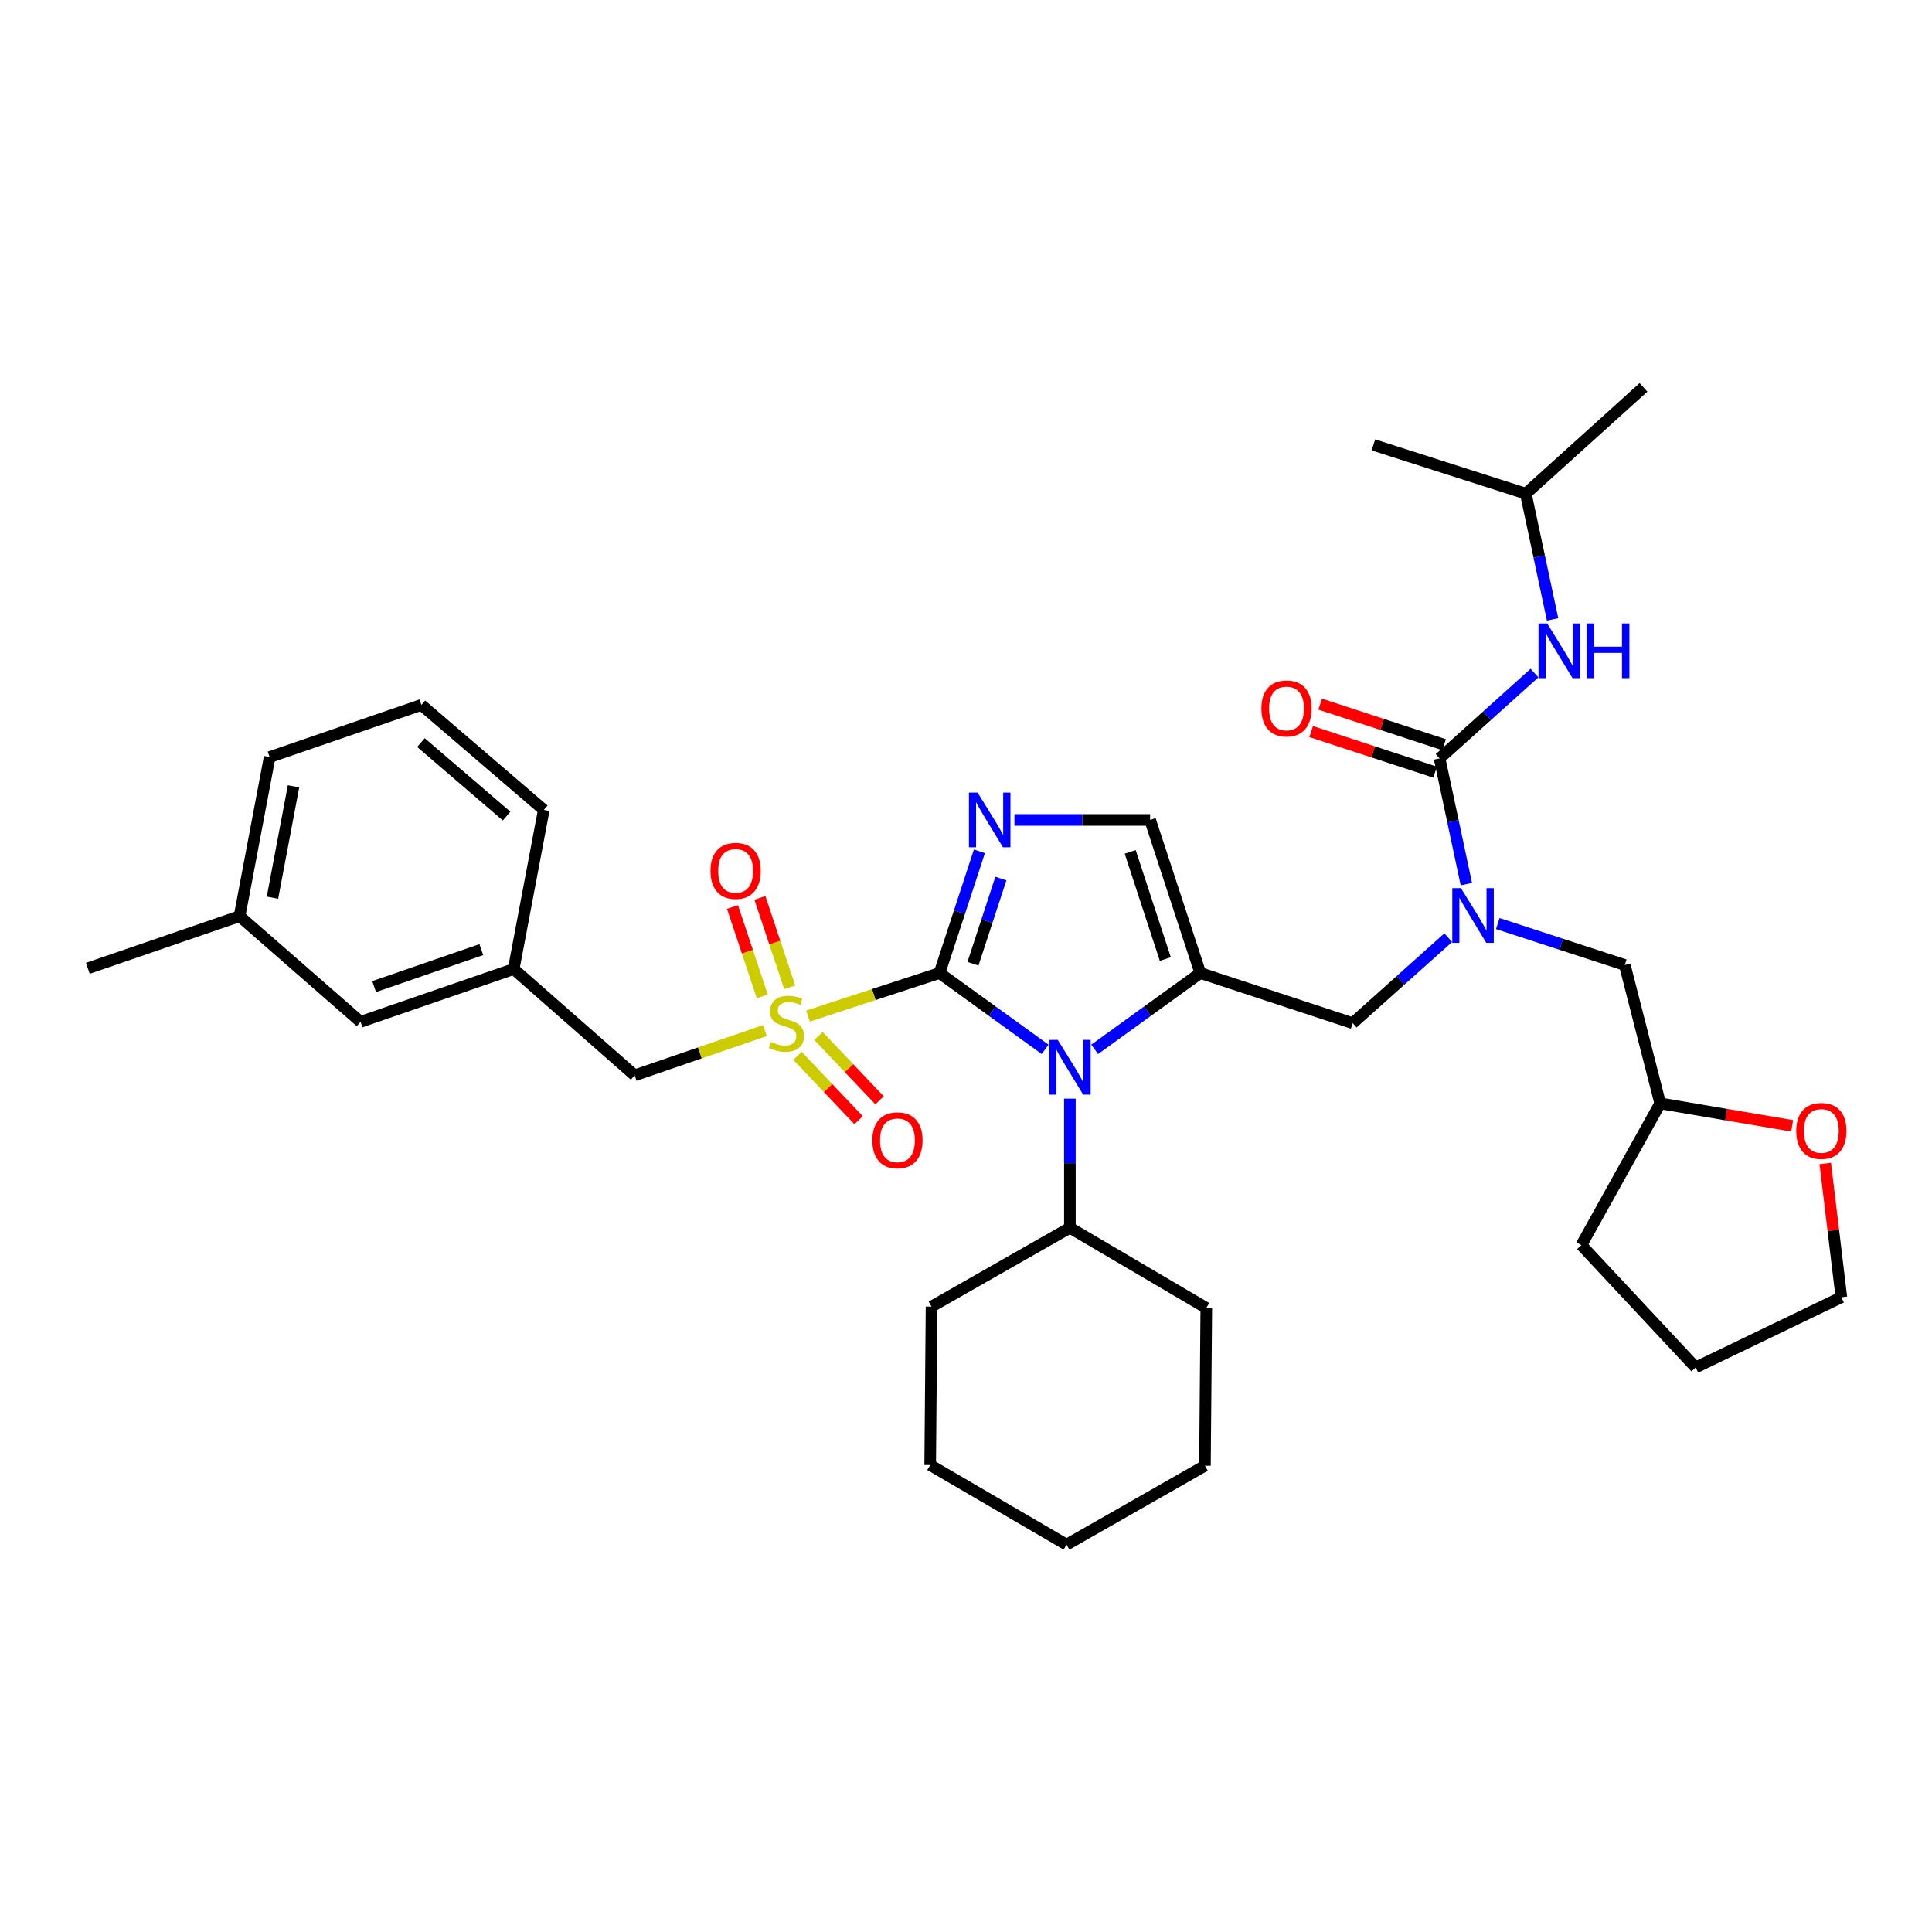 <?xml version='1.0' encoding='iso-8859-1'?>
<svg version='1.1' baseProfile='full'
              xmlns='http://www.w3.org/2000/svg'
                      xmlns:rdkit='http://www.rdkit.org/xml'
                      xmlns:xlink='http://www.w3.org/1999/xlink'
                  xml:space='preserve'
width='1000px' height='1000px' viewBox='0 0 1000 1000'>
<!-- END OF HEADER -->
<rect style='opacity:1.0;fill:#FFFFFF;stroke:none' width='1000' height='1000' x='0' y='0'> </rect>
<path class='bond-0' d='M 486.301,503.629 L 452.264,514.777' style='fill:none;fill-rule:evenodd;stroke:#000000;stroke-width:6px;stroke-linecap:butt;stroke-linejoin:miter;stroke-opacity:1' />
<path class='bond-0' d='M 452.264,514.777 L 418.227,525.926' style='fill:none;fill-rule:evenodd;stroke:#CCCC00;stroke-width:6px;stroke-linecap:butt;stroke-linejoin:miter;stroke-opacity:1' />
<path class='bond-1' d='M 486.301,503.629 L 513.625,523.386' style='fill:none;fill-rule:evenodd;stroke:#000000;stroke-width:6px;stroke-linecap:butt;stroke-linejoin:miter;stroke-opacity:1' />
<path class='bond-1' d='M 513.625,523.386 L 540.949,543.142' style='fill:none;fill-rule:evenodd;stroke:#0000FF;stroke-width:6px;stroke-linecap:butt;stroke-linejoin:miter;stroke-opacity:1' />
<path class='bond-3' d='M 486.301,503.629 L 496.62,472.137' style='fill:none;fill-rule:evenodd;stroke:#000000;stroke-width:6px;stroke-linecap:butt;stroke-linejoin:miter;stroke-opacity:1' />
<path class='bond-3' d='M 496.62,472.137 L 506.94,440.644' style='fill:none;fill-rule:evenodd;stroke:#0000FF;stroke-width:6px;stroke-linecap:butt;stroke-linejoin:miter;stroke-opacity:1' />
<path class='bond-3' d='M 503.603,498.836 L 510.826,476.791' style='fill:none;fill-rule:evenodd;stroke:#000000;stroke-width:6px;stroke-linecap:butt;stroke-linejoin:miter;stroke-opacity:1' />
<path class='bond-3' d='M 510.826,476.791 L 518.05,454.747' style='fill:none;fill-rule:evenodd;stroke:#0000FF;stroke-width:6px;stroke-linecap:butt;stroke-linejoin:miter;stroke-opacity:1' />
<path class='bond-9' d='M 395.906,533.417 L 362.206,544.999' style='fill:none;fill-rule:evenodd;stroke:#CCCC00;stroke-width:6px;stroke-linecap:butt;stroke-linejoin:miter;stroke-opacity:1' />
<path class='bond-9' d='M 362.206,544.999 L 328.506,556.582' style='fill:none;fill-rule:evenodd;stroke:#000000;stroke-width:6px;stroke-linecap:butt;stroke-linejoin:miter;stroke-opacity:1' />
<path class='bond-10' d='M 408.751,511.019 L 401.034,487.88' style='fill:none;fill-rule:evenodd;stroke:#CCCC00;stroke-width:6px;stroke-linecap:butt;stroke-linejoin:miter;stroke-opacity:1' />
<path class='bond-10' d='M 401.034,487.88 L 393.317,464.741' style='fill:none;fill-rule:evenodd;stroke:#FF0000;stroke-width:6px;stroke-linecap:butt;stroke-linejoin:miter;stroke-opacity:1' />
<path class='bond-10' d='M 394.57,515.748 L 386.853,492.609' style='fill:none;fill-rule:evenodd;stroke:#CCCC00;stroke-width:6px;stroke-linecap:butt;stroke-linejoin:miter;stroke-opacity:1' />
<path class='bond-10' d='M 386.853,492.609 L 379.136,469.47' style='fill:none;fill-rule:evenodd;stroke:#FF0000;stroke-width:6px;stroke-linecap:butt;stroke-linejoin:miter;stroke-opacity:1' />
<path class='bond-11' d='M 412.807,546.497 L 428.61,563.155' style='fill:none;fill-rule:evenodd;stroke:#CCCC00;stroke-width:6px;stroke-linecap:butt;stroke-linejoin:miter;stroke-opacity:1' />
<path class='bond-11' d='M 428.61,563.155 L 444.413,579.812' style='fill:none;fill-rule:evenodd;stroke:#FF0000;stroke-width:6px;stroke-linecap:butt;stroke-linejoin:miter;stroke-opacity:1' />
<path class='bond-11' d='M 423.652,536.209 L 439.455,552.866' style='fill:none;fill-rule:evenodd;stroke:#CCCC00;stroke-width:6px;stroke-linecap:butt;stroke-linejoin:miter;stroke-opacity:1' />
<path class='bond-11' d='M 439.455,552.866 L 455.258,569.523' style='fill:none;fill-rule:evenodd;stroke:#FF0000;stroke-width:6px;stroke-linecap:butt;stroke-linejoin:miter;stroke-opacity:1' />
<path class='bond-2' d='M 566.593,543.145 L 593.929,523.387' style='fill:none;fill-rule:evenodd;stroke:#0000FF;stroke-width:6px;stroke-linecap:butt;stroke-linejoin:miter;stroke-opacity:1' />
<path class='bond-2' d='M 593.929,523.387 L 621.266,503.629' style='fill:none;fill-rule:evenodd;stroke:#000000;stroke-width:6px;stroke-linecap:butt;stroke-linejoin:miter;stroke-opacity:1' />
<path class='bond-13' d='M 553.771,568.65 L 553.771,602.065' style='fill:none;fill-rule:evenodd;stroke:#0000FF;stroke-width:6px;stroke-linecap:butt;stroke-linejoin:miter;stroke-opacity:1' />
<path class='bond-13' d='M 553.771,602.065 L 553.771,635.48' style='fill:none;fill-rule:evenodd;stroke:#000000;stroke-width:6px;stroke-linecap:butt;stroke-linejoin:miter;stroke-opacity:1' />
<path class='bond-7' d='M 621.266,503.629 L 700.147,529.582' style='fill:none;fill-rule:evenodd;stroke:#000000;stroke-width:6px;stroke-linecap:butt;stroke-linejoin:miter;stroke-opacity:1' />
<path class='bond-35' d='M 621.266,503.629 L 595.296,424.4' style='fill:none;fill-rule:evenodd;stroke:#000000;stroke-width:6px;stroke-linecap:butt;stroke-linejoin:miter;stroke-opacity:1' />
<path class='bond-35' d='M 603.165,496.401 L 584.986,440.94' style='fill:none;fill-rule:evenodd;stroke:#000000;stroke-width:6px;stroke-linecap:butt;stroke-linejoin:miter;stroke-opacity:1' />
<path class='bond-5' d='M 525.078,424.4 L 560.187,424.4' style='fill:none;fill-rule:evenodd;stroke:#0000FF;stroke-width:6px;stroke-linecap:butt;stroke-linejoin:miter;stroke-opacity:1' />
<path class='bond-5' d='M 560.187,424.4 L 595.296,424.4' style='fill:none;fill-rule:evenodd;stroke:#000000;stroke-width:6px;stroke-linecap:butt;stroke-linejoin:miter;stroke-opacity:1' />
<path class='bond-4' d='M 745.126,392.558 L 752.055,425.092' style='fill:none;fill-rule:evenodd;stroke:#000000;stroke-width:6px;stroke-linecap:butt;stroke-linejoin:miter;stroke-opacity:1' />
<path class='bond-4' d='M 752.055,425.092 L 758.984,457.626' style='fill:none;fill-rule:evenodd;stroke:#0000FF;stroke-width:6px;stroke-linecap:butt;stroke-linejoin:miter;stroke-opacity:1' />
<path class='bond-8' d='M 745.126,392.558 L 769.689,370.469' style='fill:none;fill-rule:evenodd;stroke:#000000;stroke-width:6px;stroke-linecap:butt;stroke-linejoin:miter;stroke-opacity:1' />
<path class='bond-8' d='M 769.689,370.469 L 794.251,348.38' style='fill:none;fill-rule:evenodd;stroke:#0000FF;stroke-width:6px;stroke-linecap:butt;stroke-linejoin:miter;stroke-opacity:1' />
<path class='bond-12' d='M 747.452,385.455 L 715.379,374.955' style='fill:none;fill-rule:evenodd;stroke:#000000;stroke-width:6px;stroke-linecap:butt;stroke-linejoin:miter;stroke-opacity:1' />
<path class='bond-12' d='M 715.379,374.955 L 683.306,364.456' style='fill:none;fill-rule:evenodd;stroke:#FF0000;stroke-width:6px;stroke-linecap:butt;stroke-linejoin:miter;stroke-opacity:1' />
<path class='bond-12' d='M 742.801,399.662 L 710.728,389.162' style='fill:none;fill-rule:evenodd;stroke:#000000;stroke-width:6px;stroke-linecap:butt;stroke-linejoin:miter;stroke-opacity:1' />
<path class='bond-12' d='M 710.728,389.162 L 678.655,378.663' style='fill:none;fill-rule:evenodd;stroke:#FF0000;stroke-width:6px;stroke-linecap:butt;stroke-linejoin:miter;stroke-opacity:1' />
<path class='bond-6' d='M 749.613,485.339 L 724.88,507.461' style='fill:none;fill-rule:evenodd;stroke:#0000FF;stroke-width:6px;stroke-linecap:butt;stroke-linejoin:miter;stroke-opacity:1' />
<path class='bond-6' d='M 724.88,507.461 L 700.147,529.582' style='fill:none;fill-rule:evenodd;stroke:#000000;stroke-width:6px;stroke-linecap:butt;stroke-linejoin:miter;stroke-opacity:1' />
<path class='bond-14' d='M 775.248,478.04 L 808.115,488.758' style='fill:none;fill-rule:evenodd;stroke:#0000FF;stroke-width:6px;stroke-linecap:butt;stroke-linejoin:miter;stroke-opacity:1' />
<path class='bond-14' d='M 808.115,488.758 L 840.983,499.477' style='fill:none;fill-rule:evenodd;stroke:#000000;stroke-width:6px;stroke-linecap:butt;stroke-linejoin:miter;stroke-opacity:1' />
<path class='bond-20' d='M 803.616,320.609 L 796.687,288.063' style='fill:none;fill-rule:evenodd;stroke:#0000FF;stroke-width:6px;stroke-linecap:butt;stroke-linejoin:miter;stroke-opacity:1' />
<path class='bond-20' d='M 796.687,288.063 L 789.758,255.517' style='fill:none;fill-rule:evenodd;stroke:#000000;stroke-width:6px;stroke-linecap:butt;stroke-linejoin:miter;stroke-opacity:1' />
<path class='bond-15' d='M 328.506,556.582 L 265.886,501.561' style='fill:none;fill-rule:evenodd;stroke:#000000;stroke-width:6px;stroke-linecap:butt;stroke-linejoin:miter;stroke-opacity:1' />
<path class='bond-24' d='M 553.771,635.48 L 624.372,677.005' style='fill:none;fill-rule:evenodd;stroke:#000000;stroke-width:6px;stroke-linecap:butt;stroke-linejoin:miter;stroke-opacity:1' />
<path class='bond-25' d='M 553.771,635.48 L 482.157,676.299' style='fill:none;fill-rule:evenodd;stroke:#000000;stroke-width:6px;stroke-linecap:butt;stroke-linejoin:miter;stroke-opacity:1' />
<path class='bond-18' d='M 840.983,499.477 L 859.32,571.107' style='fill:none;fill-rule:evenodd;stroke:#000000;stroke-width:6px;stroke-linecap:butt;stroke-linejoin:miter;stroke-opacity:1' />
<path class='bond-17' d='M 265.886,501.561 L 186.631,528.885' style='fill:none;fill-rule:evenodd;stroke:#000000;stroke-width:6px;stroke-linecap:butt;stroke-linejoin:miter;stroke-opacity:1' />
<path class='bond-17' d='M 249.126,491.527 L 193.647,510.654' style='fill:none;fill-rule:evenodd;stroke:#000000;stroke-width:6px;stroke-linecap:butt;stroke-linejoin:miter;stroke-opacity:1' />
<path class='bond-22' d='M 265.886,501.561 L 281.458,419.209' style='fill:none;fill-rule:evenodd;stroke:#000000;stroke-width:6px;stroke-linecap:butt;stroke-linejoin:miter;stroke-opacity:1' />
<path class='bond-16' d='M 927.612,582.722 L 893.466,576.915' style='fill:none;fill-rule:evenodd;stroke:#FF0000;stroke-width:6px;stroke-linecap:butt;stroke-linejoin:miter;stroke-opacity:1' />
<path class='bond-16' d='M 893.466,576.915 L 859.32,571.107' style='fill:none;fill-rule:evenodd;stroke:#000000;stroke-width:6px;stroke-linecap:butt;stroke-linejoin:miter;stroke-opacity:1' />
<path class='bond-23' d='M 944.764,602.222 L 948.928,636.839' style='fill:none;fill-rule:evenodd;stroke:#FF0000;stroke-width:6px;stroke-linecap:butt;stroke-linejoin:miter;stroke-opacity:1' />
<path class='bond-23' d='M 948.928,636.839 L 953.092,671.457' style='fill:none;fill-rule:evenodd;stroke:#000000;stroke-width:6px;stroke-linecap:butt;stroke-linejoin:miter;stroke-opacity:1' />
<path class='bond-19' d='M 186.631,528.885 L 124.003,474.221' style='fill:none;fill-rule:evenodd;stroke:#000000;stroke-width:6px;stroke-linecap:butt;stroke-linejoin:miter;stroke-opacity:1' />
<path class='bond-28' d='M 859.32,571.107 L 818.51,644.474' style='fill:none;fill-rule:evenodd;stroke:#000000;stroke-width:6px;stroke-linecap:butt;stroke-linejoin:miter;stroke-opacity:1' />
<path class='bond-27' d='M 124.003,474.221 L 45.455,501.204' style='fill:none;fill-rule:evenodd;stroke:#000000;stroke-width:6px;stroke-linecap:butt;stroke-linejoin:miter;stroke-opacity:1' />
<path class='bond-37' d='M 124.003,474.221 L 139.575,391.861' style='fill:none;fill-rule:evenodd;stroke:#000000;stroke-width:6px;stroke-linecap:butt;stroke-linejoin:miter;stroke-opacity:1' />
<path class='bond-37' d='M 141.028,464.644 L 151.928,406.992' style='fill:none;fill-rule:evenodd;stroke:#000000;stroke-width:6px;stroke-linecap:butt;stroke-linejoin:miter;stroke-opacity:1' />
<path class='bond-29' d='M 789.758,255.517 L 850.675,200.505' style='fill:none;fill-rule:evenodd;stroke:#000000;stroke-width:6px;stroke-linecap:butt;stroke-linejoin:miter;stroke-opacity:1' />
<path class='bond-30' d='M 789.758,255.517 L 710.868,230.278' style='fill:none;fill-rule:evenodd;stroke:#000000;stroke-width:6px;stroke-linecap:butt;stroke-linejoin:miter;stroke-opacity:1' />
<path class='bond-21' d='M 218.116,364.861 L 281.458,419.209' style='fill:none;fill-rule:evenodd;stroke:#000000;stroke-width:6px;stroke-linecap:butt;stroke-linejoin:miter;stroke-opacity:1' />
<path class='bond-21' d='M 217.883,384.358 L 262.222,422.402' style='fill:none;fill-rule:evenodd;stroke:#000000;stroke-width:6px;stroke-linecap:butt;stroke-linejoin:miter;stroke-opacity:1' />
<path class='bond-26' d='M 218.116,364.861 L 139.575,391.861' style='fill:none;fill-rule:evenodd;stroke:#000000;stroke-width:6px;stroke-linecap:butt;stroke-linejoin:miter;stroke-opacity:1' />
<path class='bond-38' d='M 953.092,671.457 L 877.674,707.791' style='fill:none;fill-rule:evenodd;stroke:#000000;stroke-width:6px;stroke-linecap:butt;stroke-linejoin:miter;stroke-opacity:1' />
<path class='bond-32' d='M 624.372,677.005 L 623.674,758.651' style='fill:none;fill-rule:evenodd;stroke:#000000;stroke-width:6px;stroke-linecap:butt;stroke-linejoin:miter;stroke-opacity:1' />
<path class='bond-33' d='M 482.157,676.299 L 481.459,758.311' style='fill:none;fill-rule:evenodd;stroke:#000000;stroke-width:6px;stroke-linecap:butt;stroke-linejoin:miter;stroke-opacity:1' />
<path class='bond-31' d='M 818.51,644.474 L 877.674,707.791' style='fill:none;fill-rule:evenodd;stroke:#000000;stroke-width:6px;stroke-linecap:butt;stroke-linejoin:miter;stroke-opacity:1' />
<path class='bond-34' d='M 623.674,758.651 L 552.043,799.495' style='fill:none;fill-rule:evenodd;stroke:#000000;stroke-width:6px;stroke-linecap:butt;stroke-linejoin:miter;stroke-opacity:1' />
<path class='bond-36' d='M 481.459,758.311 L 552.043,799.495' style='fill:none;fill-rule:evenodd;stroke:#000000;stroke-width:6px;stroke-linecap:butt;stroke-linejoin:miter;stroke-opacity:1' />
<path  class='atom-1' d='M 399.063 539.302
Q 399.383 539.422, 400.703 539.982
Q 402.023 540.542, 403.463 540.902
Q 404.943 541.222, 406.383 541.222
Q 409.063 541.222, 410.623 539.942
Q 412.183 538.622, 412.183 536.342
Q 412.183 534.782, 411.383 533.822
Q 410.623 532.862, 409.423 532.342
Q 408.223 531.822, 406.223 531.222
Q 403.703 530.462, 402.183 529.742
Q 400.703 529.022, 399.623 527.502
Q 398.583 525.982, 398.583 523.422
Q 398.583 519.862, 400.983 517.662
Q 403.423 515.462, 408.223 515.462
Q 411.503 515.462, 415.223 517.022
L 414.303 520.102
Q 410.903 518.702, 408.343 518.702
Q 405.583 518.702, 404.063 519.862
Q 402.543 520.982, 402.583 522.942
Q 402.583 524.462, 403.343 525.382
Q 404.143 526.302, 405.263 526.822
Q 406.423 527.342, 408.343 527.942
Q 410.903 528.742, 412.423 529.542
Q 413.943 530.342, 415.023 531.982
Q 416.143 533.582, 416.143 536.342
Q 416.143 540.262, 413.503 542.382
Q 410.903 544.462, 406.543 544.462
Q 404.023 544.462, 402.103 543.902
Q 400.223 543.382, 397.983 542.462
L 399.063 539.302
' fill='#CCCC00'/>
<path  class='atom-2' d='M 547.511 538.253
L 556.791 553.253
Q 557.711 554.733, 559.191 557.413
Q 560.671 560.093, 560.751 560.253
L 560.751 538.253
L 564.511 538.253
L 564.511 566.573
L 560.631 566.573
L 550.671 550.173
Q 549.511 548.253, 548.271 546.053
Q 547.071 543.853, 546.711 543.173
L 546.711 566.573
L 543.031 566.573
L 543.031 538.253
L 547.511 538.253
' fill='#0000FF'/>
<path  class='atom-4' d='M 506.002 410.24
L 515.282 425.24
Q 516.202 426.72, 517.682 429.4
Q 519.162 432.08, 519.242 432.24
L 519.242 410.24
L 523.002 410.24
L 523.002 438.56
L 519.122 438.56
L 509.162 422.16
Q 508.002 420.24, 506.762 418.04
Q 505.562 415.84, 505.202 415.16
L 505.202 438.56
L 501.522 438.56
L 501.522 410.24
L 506.002 410.24
' fill='#0000FF'/>
<path  class='atom-7' d='M 756.182 459.704
L 765.462 474.704
Q 766.382 476.184, 767.862 478.864
Q 769.342 481.544, 769.422 481.704
L 769.422 459.704
L 773.182 459.704
L 773.182 488.024
L 769.302 488.024
L 759.342 471.624
Q 758.182 469.704, 756.942 467.504
Q 755.742 465.304, 755.382 464.624
L 755.382 488.024
L 751.702 488.024
L 751.702 459.704
L 756.182 459.704
' fill='#0000FF'/>
<path  class='atom-9' d='M 800.814 322.688
L 810.094 337.688
Q 811.014 339.168, 812.494 341.848
Q 813.974 344.528, 814.054 344.688
L 814.054 322.688
L 817.814 322.688
L 817.814 351.008
L 813.934 351.008
L 803.974 334.608
Q 802.814 332.688, 801.574 330.488
Q 800.374 328.288, 800.014 327.608
L 800.014 351.008
L 796.334 351.008
L 796.334 322.688
L 800.814 322.688
' fill='#0000FF'/>
<path  class='atom-9' d='M 821.214 322.688
L 825.054 322.688
L 825.054 334.728
L 839.534 334.728
L 839.534 322.688
L 843.374 322.688
L 843.374 351.008
L 839.534 351.008
L 839.534 337.928
L 825.054 337.928
L 825.054 351.008
L 821.214 351.008
L 821.214 322.688
' fill='#0000FF'/>
<path  class='atom-11' d='M 367.753 450.773
Q 367.753 443.973, 371.113 440.173
Q 374.473 436.373, 380.753 436.373
Q 387.033 436.373, 390.393 440.173
Q 393.753 443.973, 393.753 450.773
Q 393.753 457.653, 390.353 461.573
Q 386.953 465.453, 380.753 465.453
Q 374.513 465.453, 371.113 461.573
Q 367.753 457.693, 367.753 450.773
M 380.753 462.253
Q 385.073 462.253, 387.393 459.373
Q 389.753 456.453, 389.753 450.773
Q 389.753 445.213, 387.393 442.413
Q 385.073 439.573, 380.753 439.573
Q 376.433 439.573, 374.073 442.373
Q 371.753 445.173, 371.753 450.773
Q 371.753 456.493, 374.073 459.373
Q 376.433 462.253, 380.753 462.253
' fill='#FF0000'/>
<path  class='atom-12' d='M 451.517 590.223
Q 451.517 583.423, 454.877 579.623
Q 458.237 575.823, 464.517 575.823
Q 470.797 575.823, 474.157 579.623
Q 477.517 583.423, 477.517 590.223
Q 477.517 597.103, 474.117 601.023
Q 470.717 604.903, 464.517 604.903
Q 458.277 604.903, 454.877 601.023
Q 451.517 597.143, 451.517 590.223
M 464.517 601.703
Q 468.837 601.703, 471.157 598.823
Q 473.517 595.903, 473.517 590.223
Q 473.517 584.663, 471.157 581.863
Q 468.837 579.023, 464.517 579.023
Q 460.197 579.023, 457.837 581.823
Q 455.517 584.623, 455.517 590.223
Q 455.517 595.943, 457.837 598.823
Q 460.197 601.703, 464.517 601.703
' fill='#FF0000'/>
<path  class='atom-13' d='M 652.897 366.702
Q 652.897 359.902, 656.257 356.102
Q 659.617 352.302, 665.897 352.302
Q 672.177 352.302, 675.537 356.102
Q 678.897 359.902, 678.897 366.702
Q 678.897 373.582, 675.497 377.502
Q 672.097 381.382, 665.897 381.382
Q 659.657 381.382, 656.257 377.502
Q 652.897 373.622, 652.897 366.702
M 665.897 378.182
Q 670.217 378.182, 672.537 375.302
Q 674.897 372.382, 674.897 366.702
Q 674.897 361.142, 672.537 358.342
Q 670.217 355.502, 665.897 355.502
Q 661.577 355.502, 659.217 358.302
Q 656.897 361.102, 656.897 366.702
Q 656.897 372.422, 659.217 375.302
Q 661.577 378.182, 665.897 378.182
' fill='#FF0000'/>
<path  class='atom-17' d='M 929.728 585.372
Q 929.728 578.572, 933.088 574.772
Q 936.448 570.972, 942.728 570.972
Q 949.008 570.972, 952.368 574.772
Q 955.728 578.572, 955.728 585.372
Q 955.728 592.252, 952.328 596.172
Q 948.928 600.052, 942.728 600.052
Q 936.488 600.052, 933.088 596.172
Q 929.728 592.292, 929.728 585.372
M 942.728 596.852
Q 947.048 596.852, 949.368 593.972
Q 951.728 591.052, 951.728 585.372
Q 951.728 579.812, 949.368 577.012
Q 947.048 574.172, 942.728 574.172
Q 938.408 574.172, 936.048 576.972
Q 933.728 579.772, 933.728 585.372
Q 933.728 591.092, 936.048 593.972
Q 938.408 596.852, 942.728 596.852
' fill='#FF0000'/>
</svg>
